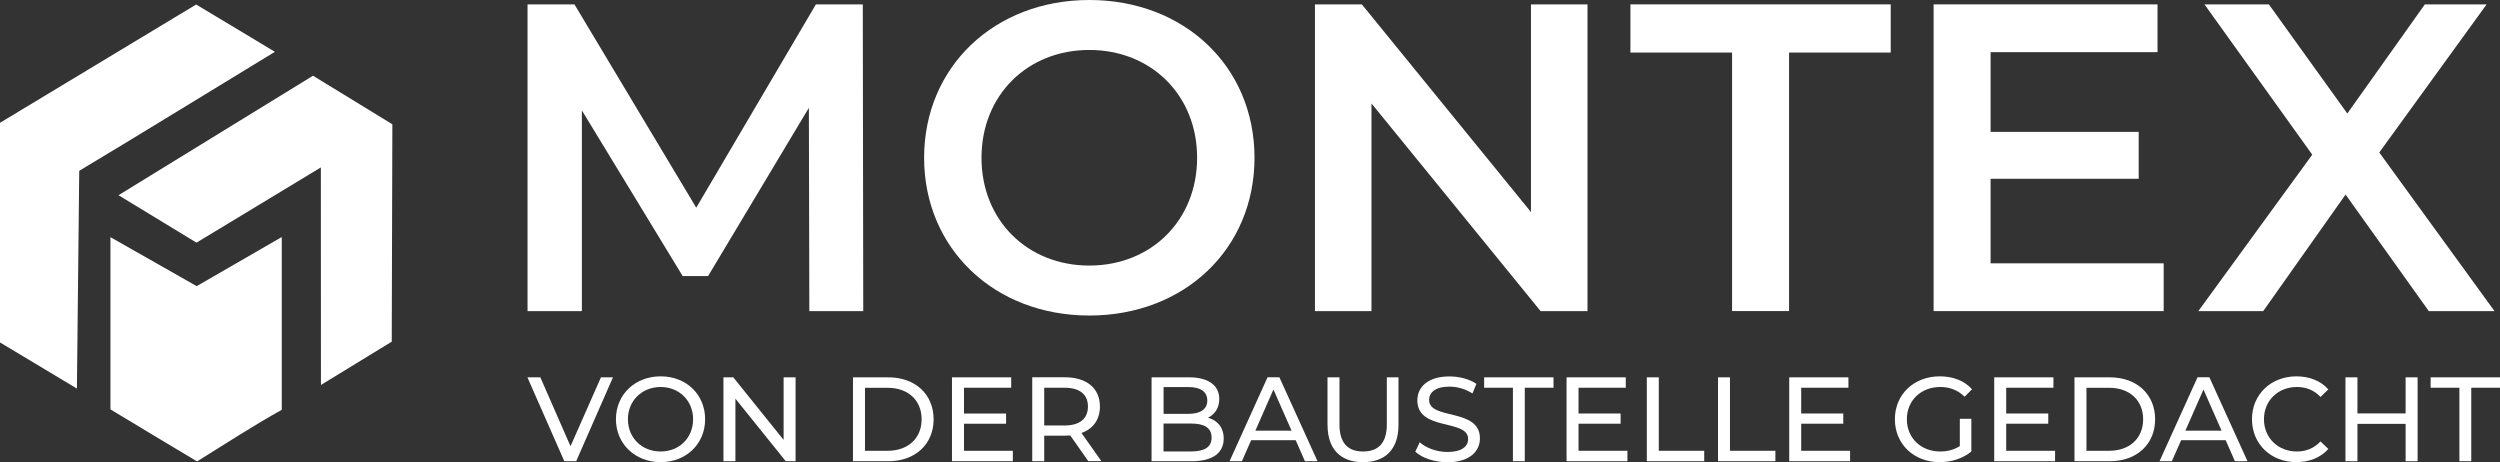 <svg xmlns="http://www.w3.org/2000/svg" id="Ebene_1" data-name="Ebene 1" viewBox="0 0 605.5 111.93"><rect x="0" y="0" width="605.5" height="111.93" fill="#333333" stroke="none"/><defs><style>      .cls-1 {        fill: #fff;      }    </style></defs><g><path class="cls-1" d="M196.02,75.35l-.11-49.24-24.41,40.75h-6.16l-24.41-40.12v48.61h-13.16V1.06h11.36l29.5,49.24L197.61,1.06h11.36l.11,74.29h-13.05Z"></path><path class="cls-1" d="M223.82,38.21c0-21.97,16.98-38.21,40.01-38.21s40.01,16.13,40.01,38.21-16.98,38.21-40.01,38.21-40.01-16.24-40.01-38.21ZM289.94,38.21c0-15.18-11.14-26.11-26.11-26.11s-26.11,10.93-26.11,26.11,11.14,26.11,26.11,26.11,26.11-10.93,26.11-26.11Z"></path><path class="cls-1" d="M384.49,1.06v74.29h-11.36l-40.96-50.3v50.3h-13.69V1.06h11.36l40.96,50.3V1.06h13.69Z"></path><path class="cls-1" d="M419.51,12.73h-24.62V1.06h63.04v11.67h-24.62v62.61h-13.8V12.73Z"></path><path class="cls-1" d="M524.04,63.78v11.57h-55.72V1.06h54.23v11.57h-40.43v19.31h35.87v11.36h-35.87v20.48h41.92Z"></path></g><g><path class="cls-1" d="M148.46,91.39l-8.91,20.32h-2.87l-8.94-20.32h3.13l7.31,16.69,7.37-16.69h2.9Z"></path><path class="cls-1" d="M149.18,101.54c0-5.95,4.59-10.39,10.83-10.39s10.77,4.41,10.77,10.39-4.59,10.39-10.77,10.39-10.83-4.44-10.83-10.39ZM167.87,101.54c0-4.5-3.37-7.81-7.87-7.81s-7.92,3.31-7.92,7.81,3.37,7.81,7.92,7.81,7.87-3.31,7.87-7.81Z"></path><path class="cls-1" d="M192.69,91.39v20.32h-2.38l-12.19-15.15v15.15h-2.9v-20.32h2.38l12.19,15.15v-15.15h2.9Z"></path><path class="cls-1" d="M206.59,91.39h8.56c6.53,0,10.97,4.12,10.97,10.16s-4.44,10.16-10.97,10.16h-8.56v-20.32ZM214.98,109.18c5.02,0,8.24-3.08,8.24-7.63s-3.22-7.63-8.24-7.63h-5.48v15.27h5.48Z"></path><path class="cls-1" d="M245.31,109.18v2.53h-14.74v-20.32h14.34v2.52h-11.43v6.24h10.19v2.47h-10.19v6.56h11.84Z"></path><path class="cls-1" d="M263.59,111.7l-4.38-6.24c-.41.03-.84.06-1.28.06h-5.02v6.18h-2.9v-20.32h7.92c5.28,0,8.47,2.67,8.47,7.08,0,3.13-1.62,5.4-4.47,6.41l4.82,6.82h-3.16ZM263.5,98.47c0-2.9-1.94-4.56-5.66-4.56h-4.93v9.14h4.93c3.71,0,5.66-1.68,5.66-4.59Z"></path><path class="cls-1" d="M296.38,106.22c0,3.48-2.64,5.49-7.78,5.49h-9.69v-20.32h9.11c4.67,0,7.29,1.97,7.29,5.25,0,2.21-1.13,3.74-2.73,4.53,2.29.64,3.8,2.35,3.8,5.05ZM281.82,93.74v6.5h5.95c2.96,0,4.64-1.1,4.64-3.25s-1.68-3.25-4.64-3.25h-5.95ZM293.45,105.98c0-2.35-1.74-3.4-4.96-3.4h-6.68v6.76h6.68c3.22,0,4.96-1.02,4.96-3.37Z"></path><path class="cls-1" d="M313.83,106.62h-10.8l-2.24,5.08h-2.99l9.2-20.32h2.87l9.23,20.32h-3.05l-2.23-5.08ZM312.81,104.3l-4.38-9.96-4.38,9.96h8.76Z"></path><path class="cls-1" d="M321.52,102.94v-11.55h2.9v11.43c0,4.5,2.06,6.53,5.72,6.53s5.75-2.03,5.75-6.53v-11.43h2.82v11.55c0,5.89-3.22,9-8.59,9s-8.59-3.11-8.59-9Z"></path><path class="cls-1" d="M342.79,109.38l1.07-2.26c1.51,1.36,4.09,2.35,6.7,2.35,3.51,0,5.02-1.36,5.02-3.13,0-4.96-12.3-1.83-12.3-9.37,0-3.13,2.44-5.8,7.78-5.8,2.38,0,4.85.64,6.53,1.8l-.96,2.32c-1.77-1.13-3.77-1.65-5.57-1.65-3.45,0-4.93,1.45-4.93,3.22,0,4.96,12.31,1.86,12.31,9.32,0,3.11-2.5,5.78-7.87,5.78-3.11,0-6.15-1.04-7.78-2.55Z"></path><path class="cls-1" d="M366.42,93.91h-6.96v-2.52h16.8v2.52h-6.96v17.79h-2.87v-17.79Z"></path><path class="cls-1" d="M394.16,109.18v2.53h-14.74v-20.32h14.34v2.52h-11.44v6.24h10.19v2.47h-10.19v6.56h11.84Z"></path><path class="cls-1" d="M398.86,91.39h2.9v17.79h11v2.53h-13.9v-20.32Z"></path><path class="cls-1" d="M416.1,91.39h2.9v17.79h11v2.53h-13.9v-20.32Z"></path><path class="cls-1" d="M448.09,109.18v2.53h-14.74v-20.32h14.34v2.52h-11.44v6.24h10.19v2.47h-10.19v6.56h11.84Z"></path><path class="cls-1" d="M474.67,101.43h2.79v7.92c-2.03,1.71-4.85,2.58-7.69,2.58-6.24,0-10.83-4.38-10.83-10.39s4.59-10.39,10.88-10.39c3.22,0,5.95,1.07,7.81,3.13l-1.8,1.8c-1.68-1.62-3.6-2.35-5.89-2.35-4.7,0-8.1,3.28-8.1,7.81s3.4,7.81,8.07,7.81c1.71,0,3.31-.38,4.76-1.31v-6.62Z"></path><path class="cls-1" d="M497.74,109.18v2.53h-14.74v-20.32h14.34v2.52h-11.44v6.24h10.19v2.47h-10.19v6.56h11.84Z"></path><path class="cls-1" d="M502.44,91.39h8.56c6.53,0,10.97,4.12,10.97,10.16s-4.44,10.16-10.97,10.16h-8.56v-20.32ZM510.83,109.18c5.02,0,8.24-3.08,8.24-7.63s-3.22-7.63-8.24-7.63h-5.49v15.27h5.49Z"></path><path class="cls-1" d="M539.07,106.62h-10.8l-2.24,5.08h-2.99l9.2-20.32h2.87l9.23,20.32h-3.05l-2.23-5.08ZM538.06,104.3l-4.38-9.96-4.38,9.96h8.76Z"></path><path class="cls-1" d="M545.43,101.54c0-6.01,4.59-10.39,10.77-10.39,3.13,0,5.86,1.07,7.72,3.16l-1.89,1.83c-1.57-1.65-3.48-2.41-5.72-2.41-4.59,0-7.98,3.31-7.98,7.81s3.4,7.81,7.98,7.81c2.23,0,4.15-.78,5.72-2.44l1.89,1.83c-1.86,2.09-4.58,3.19-7.75,3.19-6.15,0-10.74-4.38-10.74-10.39Z"></path><path class="cls-1" d="M585.54,91.39v20.32h-2.9v-9.05h-11.67v9.05h-2.9v-20.32h2.9v8.74h11.67v-8.74h2.9Z"></path><path class="cls-1" d="M595.66,93.91h-6.96v-2.52h16.8v2.52h-6.96v17.79h-2.87v-17.79Z"></path></g><path class="cls-1" d="M588.26,75.35l-20.16-28.23-19.95,28.23h-15.71l27.59-37.89-26.11-36.4h15.6l19,26.43,18.78-26.43h14.96l-26,35.87,27.91,38.42h-15.92Z"></path><g><path class="cls-1" d="M66.58,12.55L47.51,1.09,0,29.74v53.2c6.05,3.62,18.63,11.17,18.63,11.17l.56-52.74s0,0,0,0c15.36-9.19,32.09-19.54,47.39-28.82Z"></path><path class="cls-1" d="M47.63,69.3l-20.88-11.86v41.71c1.42.91,2.99,1.76,4.45,2.68,0,0,0,0,0,0,1.98,1.25,12.38,7.43,16.53,9.92,6.8-4.21,13.56-8.63,20.51-12.49v-41.85l-20.61,11.9h0Z"></path><path class="cls-1" d="M94.72,30.25l.28-.17-19.19-11.74-47.11,28.94,18.89,11.49,30.12-18.22.02,52.69,17.15-10.49.15-52.66c-.11.06-.2.11-.3.17Z"></path></g></svg>